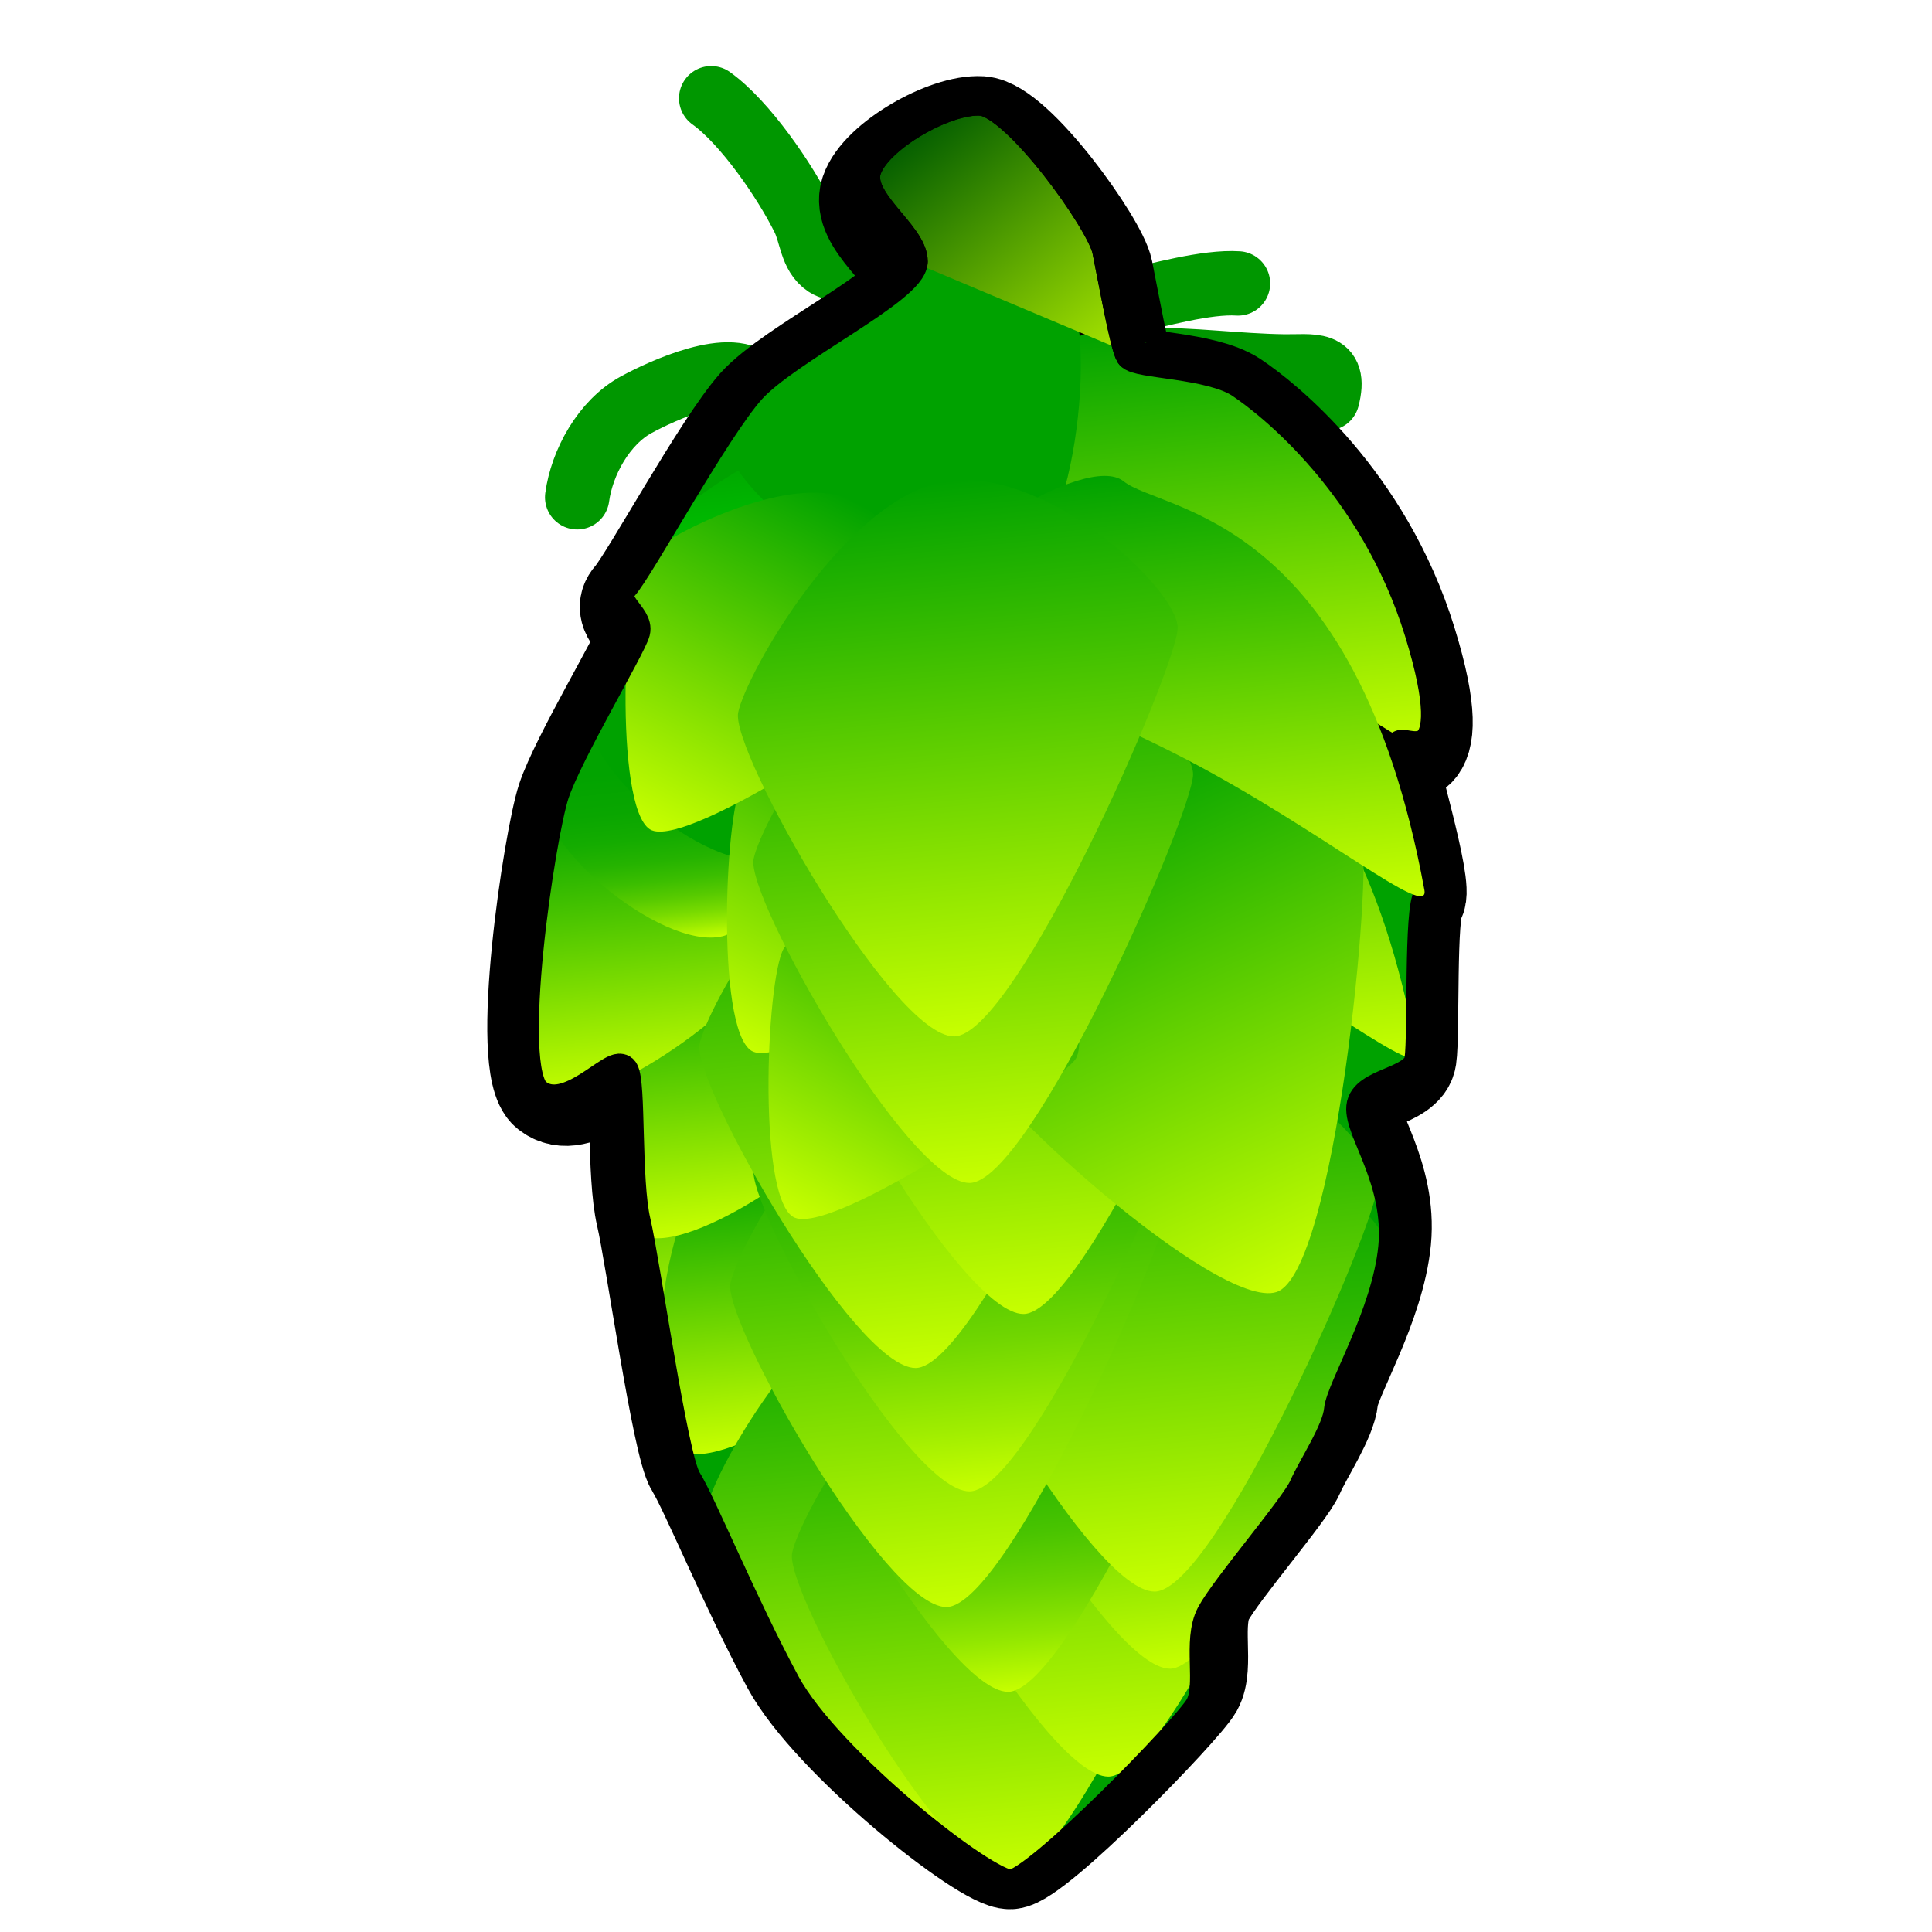<svg xmlns="http://www.w3.org/2000/svg" viewBox="0 0 60 60"><defs><linearGradient id="m" y2="35.325" gradientUnits="userSpaceOnUse" y1="52.408" x2="30.799" x1="32.597"><stop stop-color="#c7ff00" offset="0"/><stop stop-color="#bcfa00" offset=".018"/><stop stop-color="#90e600" offset=".1"/><stop stop-color="#6ad300" offset=".189"/><stop stop-color="#49c400" offset=".282"/><stop stop-color="#2eb800" offset=".383"/><stop stop-color="#1aae00" offset=".492"/><stop stop-color="#0ba700" offset=".614"/><stop stop-color="#03a300" offset=".762"/><stop stop-color="#00a200" offset="1"/></linearGradient><linearGradient id="z" y2="14.97" gradientUnits="userSpaceOnUse" y1="32.054" x2="29.124" x1="30.922"><stop stop-color="#c7ff00" offset="0"/><stop stop-color="#00a200" offset="1"/></linearGradient><linearGradient id="x" y2="3.908" gradientUnits="userSpaceOnUse" y1="12.632" x2="28.364" x1="35.404"><stop stop-color="#c7ff00" offset="0"/><stop stop-color="#005b00" offset="1"/></linearGradient><linearGradient id="w" y2="19.52" gradientUnits="userSpaceOnUse" y1="36.604" x2="29.603" x1="31.401"><stop stop-color="#c7ff00" offset="0"/><stop stop-color="#00a200" offset="1"/></linearGradient><linearGradient id="v" x1="23.075" gradientUnits="userSpaceOnUse" y1="23.631" gradientTransform="rotate(32.109 17.648 21.284)" x2="21.824" y2="11.744"><stop stop-color="#c7ff00" offset="0"/><stop stop-color="#00a200" offset="1"/></linearGradient><linearGradient id="u" x1="33.231" gradientUnits="userSpaceOnUse" y1="31.462" gradientTransform="rotate(32.109 17.648 21.284)" x2="31.98" y2="19.575"><stop stop-color="#c7ff00" offset="0"/><stop stop-color="#00a200" offset="1"/></linearGradient><linearGradient id="t" x1="29.398" gradientUnits="userSpaceOnUse" y1="27.781" gradientTransform="rotate(32.109 17.648 21.284)" x2="28.147" y2="15.894"><stop stop-color="#c7ff00" offset="0"/><stop stop-color="#00a200" offset="1"/></linearGradient><linearGradient id="s" x1="37.813" gradientUnits="userSpaceOnUse" y1="40.139" gradientTransform="rotate(-18.195 37.623 30.444)" x2="36.016" y2="23.055"><stop stop-color="#c7ff00" offset="0"/><stop stop-color="#00a200" offset="1"/></linearGradient><linearGradient id="r" y2="23.59" gradientUnits="userSpaceOnUse" y1="40.674" x2="31.28" x1="33.078"><stop stop-color="#c7ff00" offset="0"/><stop stop-color="#00a200" offset="1"/></linearGradient><linearGradient id="q" y2="25.266" gradientUnits="userSpaceOnUse" y1="42.352" x2="27.927" x1="29.725"><stop stop-color="#c7ff00" offset="0"/><stop stop-color="#00a200" offset="1"/></linearGradient><linearGradient id="p" y2="29.098" gradientUnits="userSpaceOnUse" y1="46.183" x2="29.602" x1="31.399"><stop stop-color="#c7ff00" offset="0"/><stop stop-color="#a0ed00" offset=".112"/><stop stop-color="#70d600" offset=".271"/><stop stop-color="#47c300" offset=".428"/><stop stop-color="#28b500" offset=".582"/><stop stop-color="#12aa00" offset=".731"/><stop stop-color="#05a400" offset=".873"/><stop stop-color="#00a200" offset="1"/></linearGradient><linearGradient id="o" y2="32.69" gradientUnits="userSpaceOnUse" y1="49.774" x2="28.884" x1="30.682"><stop stop-color="#c7ff00" offset="0"/><stop stop-color="#00a200" offset="1"/></linearGradient><linearGradient id="n" y2="32.211" gradientUnits="userSpaceOnUse" y1="49.296" x2="35.349" x1="37.146"><stop stop-color="#c7ff00" offset="0"/><stop stop-color="#00a200" offset="1"/></linearGradient><linearGradient id="y" y2="14.679" gradientUnits="userSpaceOnUse" y1="28.623" x2="35.171" x1="36.639"><stop stop-color="#c7ff00" offset="0"/><stop stop-color="#00a200" offset="1"/></linearGradient><linearGradient id="l" y2="19.707" gradientUnits="userSpaceOnUse" y1="33.652" x2="34.932" x1="36.399"><stop stop-color="#c7ff00" offset="0"/><stop stop-color="#00a200" offset="1"/></linearGradient><linearGradient id="k" y2="10.126" gradientUnits="userSpaceOnUse" y1="24.071" x2="35.41" x1="36.878"><stop stop-color="#c7ff00" offset="0"/><stop stop-color="#00a200" offset="1"/></linearGradient><linearGradient id="j" y2="13.895" gradientUnits="userSpaceOnUse" y1="22.995" x2="22.726" x1="23.684"><stop stop-color="#0f0" offset="0"/><stop stop-color="#00a200" offset="1"/></linearGradient><linearGradient id="i" y2="20.347" gradientUnits="userSpaceOnUse" y1="29.212" x2="20.329" x1="21.262"><stop stop-color="#c7ff00" offset="0"/><stop stop-color="#c4fe00" offset=".003"/><stop stop-color="#9beb00" offset=".049"/><stop stop-color="#77da00" offset=".098"/><stop stop-color="#57ca00" offset=".154"/><stop stop-color="#3bbe00" offset=".215"/><stop stop-color="#25b300" offset=".285"/><stop stop-color="#14ac00" offset=".367"/><stop stop-color="#09a600" offset=".467"/><stop stop-color="#02a300" offset=".608"/><stop stop-color="#00a200" offset="1"/></linearGradient><linearGradient id="h" y2="24.98" gradientUnits="userSpaceOnUse" y1="33.844" x2="19.344" x1="20.277"><stop stop-color="#c7ff00" offset="0"/><stop stop-color="#00a200" offset="1"/></linearGradient><linearGradient id="g" y2="29.29" gradientUnits="userSpaceOnUse" y1="38.153" x2="22.457" x1="23.39"><stop stop-color="#c7ff00" offset="0"/><stop stop-color="#00a200" offset="1"/></linearGradient><linearGradient id="f" y2="34.606" gradientUnits="userSpaceOnUse" y1="51.689" x2="35.829" x1="37.627"><stop stop-color="#c7ff00" offset="0"/><stop stop-color="#c0fc00" offset=".023"/><stop stop-color="#86e100" offset=".216"/><stop stop-color="#56ca00" offset=".404"/><stop stop-color="#31b900" offset=".58"/><stop stop-color="#16ac00" offset=".744"/><stop stop-color="#06a500" offset=".888"/><stop stop-color="#00a200" offset="1"/></linearGradient><linearGradient id="e" y2="37.958" gradientUnits="userSpaceOnUse" y1="55.041" x2="33.912" x1="35.71"><stop stop-color="#c7ff00" offset="0"/><stop stop-color="#00a200" offset="1"/></linearGradient><linearGradient id="d" y2="41.071" gradientUnits="userSpaceOnUse" y1="58.154" x2="30.799" x1="32.597"><stop stop-color="#c7ff00" offset="0"/><stop stop-color="#00a200" offset="1"/></linearGradient><linearGradient id="c" y2="39.633" gradientUnits="userSpaceOnUse" y1="56.718" x2="28.165" x1="29.963"><stop stop-color="#c7ff00" offset="0"/><stop stop-color="#00a200" offset="1"/></linearGradient><linearGradient id="b" y2="35.996" gradientUnits="userSpaceOnUse" y1="44.861" x2="23.654" x1="24.587"><stop stop-color="#c7ff00" offset="0"/><stop stop-color="#00a200" offset="1"/></linearGradient><linearGradient id="a" y2="32.882" gradientUnits="userSpaceOnUse" y1="41.747" x2="23.175" x1="24.108"><stop stop-color="#c7ff00" offset="0"/><stop stop-color="#00a200" offset="1"/></linearGradient></defs><path fill="#fff" d="M0 0h60v60H0z"/><path stroke-linejoin="round" d="M23.476 11.973c-.675-.89-2.957.183-3.712.593-1.017.552-1.693 1.804-1.839 2.877M35.57 11.18c1.443-.023 2.864.18 4.304.201.867.013 1.652-.184 1.346.989M28.234 8.305c-.692-.249-2.021.279-2.572-.08-.467-.304-.461-.951-.706-1.445-.57-1.152-1.812-2.972-2.869-3.729M34.975 9.396c.96-.23 2.504-.657 3.471-.594" stroke="#009700" stroke-linecap="round" stroke-width="2" fill="none"/><path stroke="#000" stroke-width="3" fill="none" d="M31.379 57.793c.798-.041 5.351-4.732 5.722-5.392.369-.659-.076-1.994.349-2.793.426-.801 2.532-3.241 2.794-3.841.262-.602 1.003-1.694 1.062-2.335.059-.639 1.445-2.892 1.639-4.914.192-2.024-1.034-3.521-.964-4.24.068-.719 1.647-.702 1.754-1.432.107-.728-.022-4.58.269-4.928.292-.349-.975-4.393-.866-4.529.107-.138 1.968.98.598-3.461s-4.491-6.91-5.417-7.525c-.925-.615-3.147-.59-3.312-.855-.166-.266-.524-2.277-.698-3.142-.175-.866-2.755-4.471-3.842-4.54s-3.165 1.124-3.491 2.095c-.327.972 1.401 1.985 1.396 2.794-.004.808-3.805 2.625-4.889 3.841-1.083 1.216-3.361 5.397-3.841 5.936-.479.539.47.938.35 1.396-.121.458-2.038 3.655-2.445 4.889-.407 1.233-1.49 8.306-.526 9.076.964.771 2.393-1.034 2.622-.696s.072 3.298.366 4.552 1.117 7.138 1.542 7.806c.424.669 1.721 3.816 2.98 6.149 1.259 2.33 6.05 6.13 6.848 6.089z"/><path d="M24.421 11.679c-.718 1.677 3.592 5.268 5.508 4.789s2.633-7.901 1.437-8.859c-1.198-.958-6.227 2.394-6.945 4.07zM36.961 29.527c-.448 1.767 4.367 4.644 6.186 3.875 1.817-.771 1.372-8.215.042-8.976-1.333-.76-5.78 3.333-6.228 5.101zM35.425 38.94c-.719 1.677 3.592 5.267 5.508 4.79 1.915-.479 2.634-7.902 1.437-8.861-1.197-.956-6.227 2.397-6.945 4.071zM30.468 49.448c-.718 1.677 3.592 5.27 5.507 4.79 1.917-.479 2.634-7.902 1.438-8.859-1.196-.958-6.225 2.392-6.945 4.069z" fill="#00a200"/><path d="M28.14 52.142c-.718 1.675 3.592 5.267 5.508 4.788 1.915-.478 2.633-7.901 1.437-8.859-1.198-.959-6.227 2.393-6.945 4.071zM21.15 44.69c-.719 1.675 3.592 5.267 5.507 4.788 1.916-.478 2.634-7.901 1.437-8.859s-6.226 2.396-6.944 4.071zM19.861 26.549c-.718 1.676 3.592 5.268 5.508 4.789 1.916-.478 2.633-7.901 1.437-8.859-1.198-.958-6.227 2.394-6.945 4.07z" fill="#00a200"/><path d="M27.5 37.81c.718-1.678-3.592-5.27-5.507-4.79-1.917.479-2.634 7.9-1.437 8.859 1.196.958 6.225-2.395 6.944-4.069z" fill="url(#a)"/><path d="M27.979 40.922c.718-1.677-3.592-5.269-5.508-4.788-1.916.478-2.633 7.9-1.437 8.859 1.197.958 6.227-2.394 6.945-4.071z" fill="url(#b)"/><path d="M21.966 46.793c-.24 1.197 4.789 10.059 6.704 10.059 1.916 0 6.944-11.494 6.944-12.692 0-1.196-4.069-5.027-7.183-4.55-3.113.478-6.226 5.987-6.465 7.183z" fill="url(#c)"/><path d="M24.6 48.23c-.239 1.197 4.79 10.057 6.705 10.057s6.943-11.492 6.943-12.69-4.07-5.029-7.184-4.55c-3.112.478-6.225 5.985-6.464 7.183z" fill="url(#d)"/><path d="M27.713 45.117c-.239 1.198 4.789 10.057 6.705 10.057 1.915 0 6.943-11.492 6.943-12.689 0-1.198-4.07-5.03-7.184-4.551-3.112.479-6.225 5.986-6.464 7.183z" fill="url(#e)"/><path d="M29.629 41.766c-.24 1.197 4.789 10.057 6.705 10.057 1.915 0 6.943-11.493 6.943-12.692 0-1.196-4.071-5.027-7.184-4.549-3.112.479-6.225 5.985-6.464 7.184z" fill="url(#f)"/><path d="M26.781 34.218c.719-1.678-3.591-5.269-5.507-4.79-1.917.478-2.634 7.9-1.437 8.858 1.197.959 6.226-2.393 6.944-4.068z" fill="url(#g)"/><path d="M23.668 29.906c.718-1.676-3.592-5.268-5.507-4.789-1.916.478-2.633 7.901-1.437 8.858 1.197.96 6.226-2.393 6.944-4.069z" fill="url(#h)"/><path d="M35.614 30.75c-.718 1.676 3.592 5.268 5.508 4.788 1.917-.478 2.634-7.901 1.438-8.858-1.198-.959-6.227 2.394-6.946 4.07z" fill="#00a200"/><path d="M16.938 24.285c-.719 1.676 3.592 5.268 5.508 4.789s2.633-7.901 1.437-8.859c-1.198-.959-6.228 2.393-6.945 4.07z" fill="url(#i)"/><path d="M18.374 21.89c-.719 1.677 3.592 5.268 5.508 4.789s2.633-7.901 1.437-8.859c-1.197-.959-6.226 2.394-6.945 4.07z" fill="#00a200"/><path d="M20.356 15.942c-.718 1.676 3.592 5.268 5.508 4.789s2.634-7.901 1.437-8.859c-1.197-.959-6.226 2.394-6.945 4.07z" fill="#00a200"/><path d="M19.332 17.819c-.718 1.677 3.592 5.268 5.508 4.789s2.634-7.902 1.437-8.859c-1.198-.958-6.226 2.394-6.945 4.07z" fill="url(#j)"/><path d="M28.193 14.467c-.359.838 4.655 2.361 8.859 4.549 4.206 2.188 7.602 5.042 7.424 4.071-2.155-11.734-8.142-11.733-9.339-12.691s-6.226 2.395-6.944 4.071z" fill="url(#k)"/><path d="M27.714 24.047c-.359.838 4.655 2.361 8.86 4.55 4.204 2.188 7.602 5.042 7.423 4.072-2.155-11.734-8.142-11.734-9.339-12.692s-6.225 2.394-6.944 4.07z" fill="url(#l)"/><path d="M22.445 12.791c-.718 1.676 3.592 5.268 5.507 4.789 1.916-.479 2.634-7.901 1.437-8.86-1.197-.958-6.225 2.394-6.944 4.071z" fill="#00a200"/><path d="M26.037 12.791c-.718 1.676 3.592 5.268 5.508 4.789 1.915-.479 2.633-7.901 1.437-8.86-1.198-.958-6.226 2.394-6.945 4.071z" fill="#00a200"/><path d="M24.6 42.484c-.24 1.197 4.789 10.057 6.705 10.057 1.915 0 6.943-11.493 6.943-12.69 0-1.198-4.071-5.029-7.184-4.551-3.112.479-6.225 5.986-6.464 7.184z" fill="url(#m)"/><path d="M29.15 39.371c-.24 1.196 4.789 10.057 6.706 10.057 1.914 0 6.942-11.494 6.942-12.691 0-1.196-4.07-5.028-7.184-4.55-3.112.479-6.225 5.986-6.464 7.184z" fill="url(#n)"/><path d="M22.685 39.851c-.239 1.196 4.789 10.057 6.705 10.057s6.944-11.494 6.944-12.692c0-1.196-4.07-5.027-7.183-4.549s-6.228 5.985-6.466 7.184z" fill="url(#o)"/><path d="M23.403 36.259c-.239 1.195 4.789 10.057 6.705 10.057 1.915 0 6.943-11.494 6.943-12.692 0-1.197-4.07-5.028-7.183-4.549-3.113.478-6.226 5.986-6.465 7.184z" fill="url(#p)"/><path d="M21.727 32.426c-.239 1.197 4.79 10.059 6.706 10.059 1.915 0 6.944-11.495 6.944-12.692s-4.071-5.029-7.184-4.55-6.227 5.986-6.466 7.183z" fill="url(#q)"/><path d="M25.079 30.75c-.239 1.197 4.79 10.057 6.705 10.057 1.916 0 6.944-11.493 6.944-12.69 0-1.198-4.071-5.028-7.184-4.55-3.112.478-6.226 5.986-6.465 7.183z" fill="url(#r)"/><path d="M30.135 32.665c.146 1.211 7.69 8.059 9.51 7.46 1.819-.598 3.008-13.087 2.635-14.225-.374-1.137-5.438-3.506-8.246-2.079-2.807 1.427-4.046 7.631-3.899 8.844z" fill="url(#s)"/><path d="M23.104 24.225c-.584.617-.897 7.699.232 8.408 1.128.708 8.344-4.206 8.786-4.912.444-.706-.539-4.47-2.551-5.339-2.011-.868-5.883 1.226-6.467 1.843z" fill="url(#t)"/><path d="M24.393 29.381c-.583.617-.897 7.7.232 8.406 1.128.711 8.344-4.205 8.787-4.91.442-.706-.54-4.47-2.552-5.338-2.011-.869-5.883 1.224-6.467 1.842z" fill="url(#u)"/><path d="M19.953 17.35c-.584.617-.897 7.7.232 8.407 1.129.71 8.344-4.205 8.787-4.911.444-.706-.54-4.47-2.552-5.339-2.011-.869-5.883 1.225-6.467 1.843z" fill="url(#v)"/><path d="M23.403 26.68c-.239 1.197 4.79 10.058 6.705 10.058 1.916 0 6.944-11.494 6.944-12.692 0-1.197-4.07-5.029-7.183-4.549-3.113.478-6.226 5.985-6.466 7.183z" fill="url(#w)"/><path stroke-linejoin="round" d="M35.137 10.995c-.17-.273-.539-2.342-.719-3.233-.18-.89-2.832-4.599-3.951-4.669-1.118-.071-3.255 1.155-3.592 2.155-.336 1 1.441 2.042 1.437 2.874" stroke="#000" stroke-linecap="round" fill="url(#x)"/><path d="M31.406 58.565c.821-.041 5.505-4.868 5.886-5.546s-.079-2.052.359-2.873c.438-.822 2.604-3.333 2.873-3.952.27-.616 1.031-1.742 1.093-2.399s1.486-2.975 1.686-5.055c.198-2.082-1.063-3.624-.992-4.363s1.695-.723 1.806-1.472-.023-4.711.276-5.07-1.003-4.519-.892-4.66c.11-.141 2.023 1.009.615-3.56-1.409-4.569-4.621-7.108-5.572-7.741-.952-.632-3.237-.606-3.407-.879s-.539-2.342-.719-3.233c-.18-.89-2.832-4.599-3.951-4.669-1.118-.071-3.255 1.155-3.592 2.155-.336 1 1.441 2.042 1.437 2.874-.004.831-3.915 2.7-5.029 3.951-1.114 1.25-3.458 5.551-3.951 6.106-.493.554.483.966.359 1.437s-2.095 3.76-2.514 5.029-1.533 8.542-.542 9.335c.992.795 2.461-1.062 2.697-.715s.074 3.392.376 4.682c.302 1.289 1.15 7.342 1.586 8.029.436.688 1.77 3.928 3.066 6.325 1.297 2.399 6.225 6.307 7.046 6.264z" stroke="#000" fill="none"/><path d="M27.954 19.019c-.359.838 4.654 2.361 8.859 4.549 4.206 2.188 7.602 5.042 7.423 4.071-2.155-11.733-8.141-11.733-9.339-12.69-1.196-.959-6.225 2.393-6.943 4.07z" fill="url(#y)"/><path d="M22.924 22.129c-.239 1.197 4.79 10.057 6.705 10.057 1.916 0 6.944-11.493 6.944-12.69 0-1.198-4.071-5.029-7.184-4.55-3.112.479-6.225 5.987-6.465 7.183z" fill="url(#z)"/></svg>
